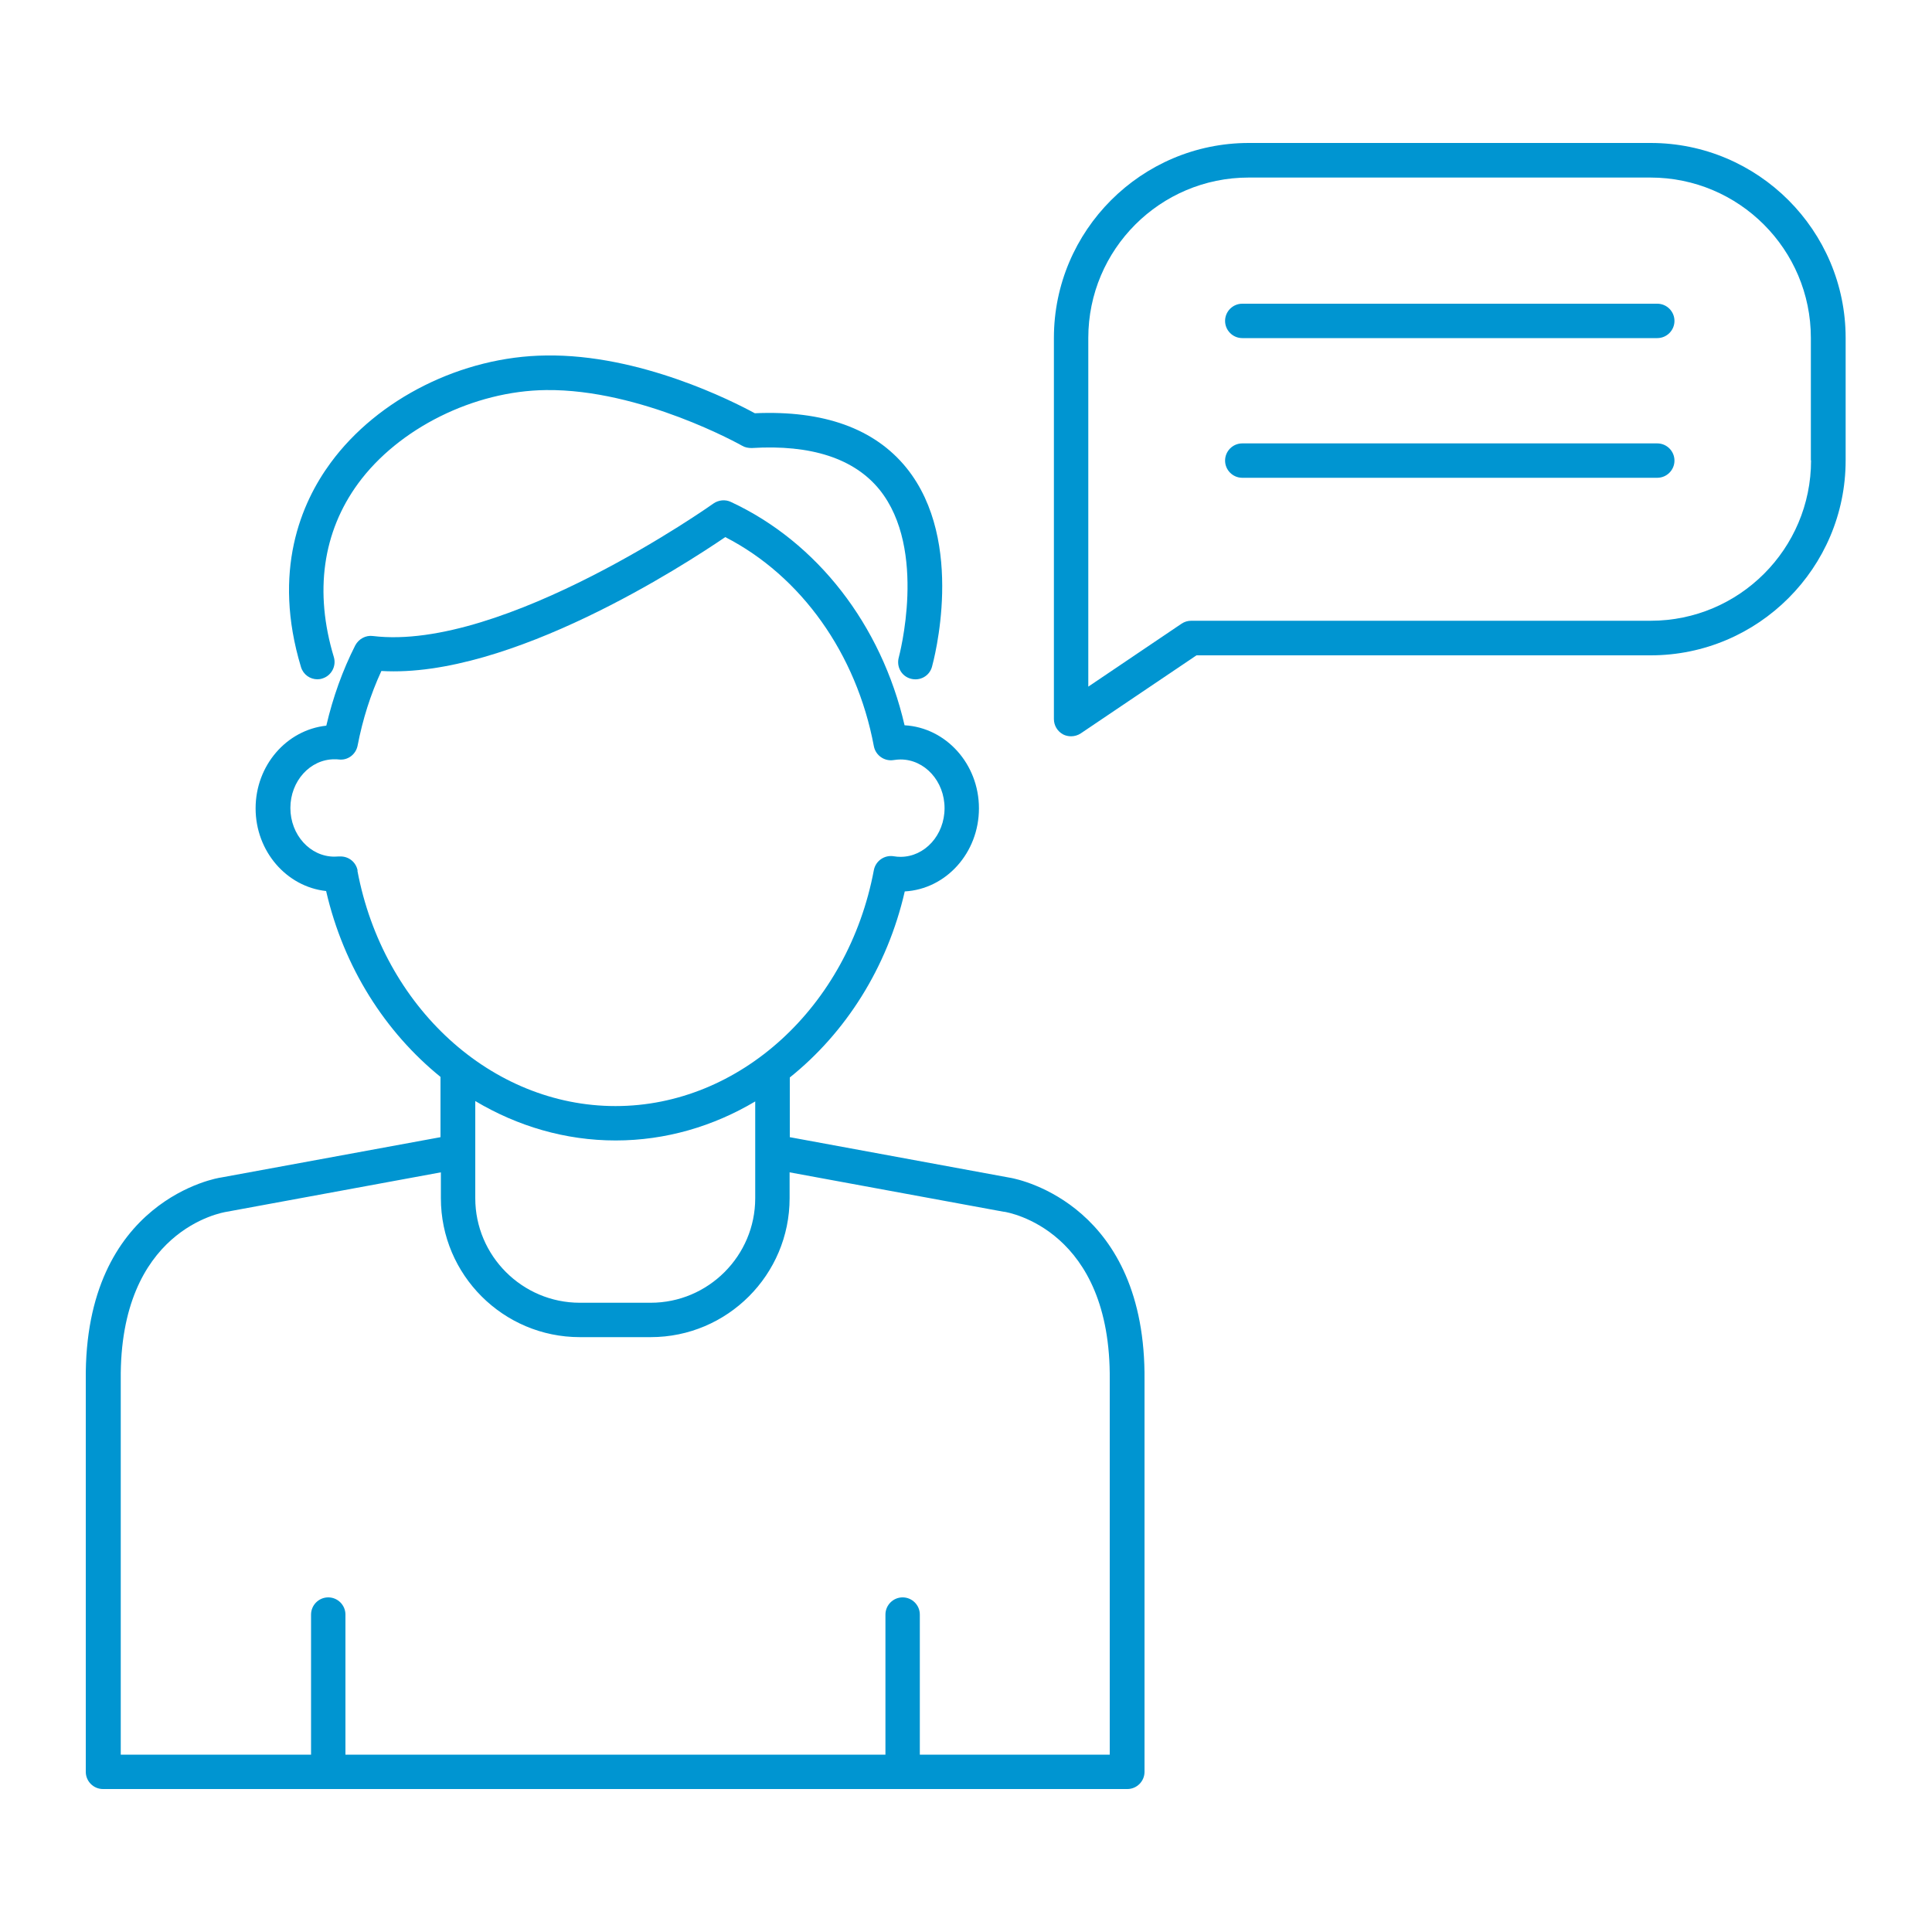 <?xml version="1.0" encoding="UTF-8"?><svg id="a" xmlns="http://www.w3.org/2000/svg" viewBox="0 0 100 100"><defs><style>.b{fill:#0095d1;}</style></defs><path class="b" d="M52.28,60.96l-11.4-2.1v-3.09c2.87-2.3,5.04-5.66,5.95-9.63,2.14-.12,3.84-2,3.84-4.3s-1.71-4.18-3.85-4.3c-1.2-5.19-4.52-9.48-8.99-11.56-.29-.14-.64-.1-.9,.08-.11,.08-10.87,7.68-17.63,6.86-.37-.05-.73,.15-.91,.48-.66,1.3-1.16,2.7-1.5,4.16-2.05,.22-3.66,2.05-3.66,4.28s1.61,4.06,3.65,4.28c.91,3.96,3.07,7.31,5.92,9.62v3.12l-11.37,2.09c-.07,0-7.09,1.11-6.99,10.49v20.27c0,.49,.4,.89,.89,.89H58.35c.49,0,.89-.4,.89-.89v-20.26c.09-9.03-6.4-10.39-6.95-10.49Zm-33.77-15.9c-.08-.43-.45-.73-.88-.73-.03,0-.07,0-.1,0-.07,0-.15,.01-.22,.01-1.26,0-2.28-1.13-2.28-2.52s1.02-2.52,2.28-2.52c.08,0,.15,0,.22,.01,.47,.06,.89-.26,.98-.72,.26-1.35,.67-2.65,1.23-3.86,6.65,.39,15.7-5.5,17.8-6.93,3.93,2.02,6.79,6.03,7.69,10.82,.09,.48,.55,.8,1.03,.72,.13-.02,.25-.03,.35-.03,1.26,0,2.28,1.13,2.28,2.52s-1.02,2.52-2.28,2.52c-.12,0-.23-.01-.35-.03-.48-.08-.94,.24-1.03,.72-1.33,7.07-6.95,12.21-13.37,12.21s-12.03-5.12-13.36-12.18Zm13.36,13.97c2.58,0,5.05-.73,7.22-2.02v5.01c0,2.98-2.43,5.41-5.41,5.41h-3.67c-2.98,0-5.41-2.43-5.41-5.41v-5.03c2.18,1.3,4.66,2.04,7.26,2.04Zm25.58,31.79h-9.84v-7.25c0-.49-.4-.89-.89-.89s-.89,.4-.89,.89v7.25H17.88v-7.25c0-.49-.4-.89-.89-.89s-.89,.4-.89,.89v7.25H6.25v-19.39c-.08-7.77,5.23-8.67,5.49-8.71l11.08-2.04v1.34c0,3.97,3.23,7.19,7.19,7.19h3.67c3.97,0,7.19-3.23,7.19-7.19v-1.34l11.08,2.04h.03c.23,.04,5.54,.94,5.46,8.72v19.38Z"/><path class="b" d="M16.42,35.16c.09,0,.17-.01,.26-.04,.47-.14,.74-.64,.6-1.11-1.02-3.37-.58-6.48,1.26-8.99,2.09-2.85,5.99-4.79,9.72-4.83,4.92-.06,10.1,2.85,10.15,2.88,.15,.09,.32,.12,.5,.12,3.07-.19,5.3,.54,6.61,2.15,2.51,3.11,1.01,8.64,1,8.69-.13,.48,.14,.97,.62,1.1,.48,.13,.97-.14,1.1-.62,.07-.26,1.77-6.46-1.32-10.29-1.65-2.04-4.29-2.99-7.85-2.83-1.12-.61-5.94-3.07-10.82-2.99-4.33,.05-8.7,2.23-11.14,5.56-1.53,2.08-3.03,5.61-1.53,10.57,.12,.39,.47,.63,.85,.63Z"/><path class="b" d="M85.44,7.4h-20.8c-5.56,0-10.09,4.53-10.09,10.09v19.73c0,.33,.18,.63,.47,.79,.13,.07,.28,.1,.42,.1,.17,0,.35-.05,.5-.15l5.99-4.04h23.51c5.56,0,10.09-4.53,10.09-10.09v-6.34c0-5.56-4.53-10.09-10.09-10.09Zm8.3,16.43c0,4.58-3.72,8.3-8.3,8.3h-23.78c-.18,0-.35,.05-.5,.15l-4.83,3.26V17.49c0-4.58,3.72-8.3,8.3-8.3h20.8c4.58,0,8.3,3.72,8.3,8.3v6.34Z"/><path class="b" d="M85.78,15.72h-21.48c-.49,0-.89,.4-.89,.89s.4,.89,.89,.89h21.48c.49,0,.89-.4,.89-.89s-.4-.89-.89-.89Z"/><path class="b" d="M85.78,22.95h-21.48c-.49,0-.89,.4-.89,.89s.4,.89,.89,.89h21.48c.49,0,.89-.4,.89-.89s-.4-.89-.89-.89Z"/></svg>